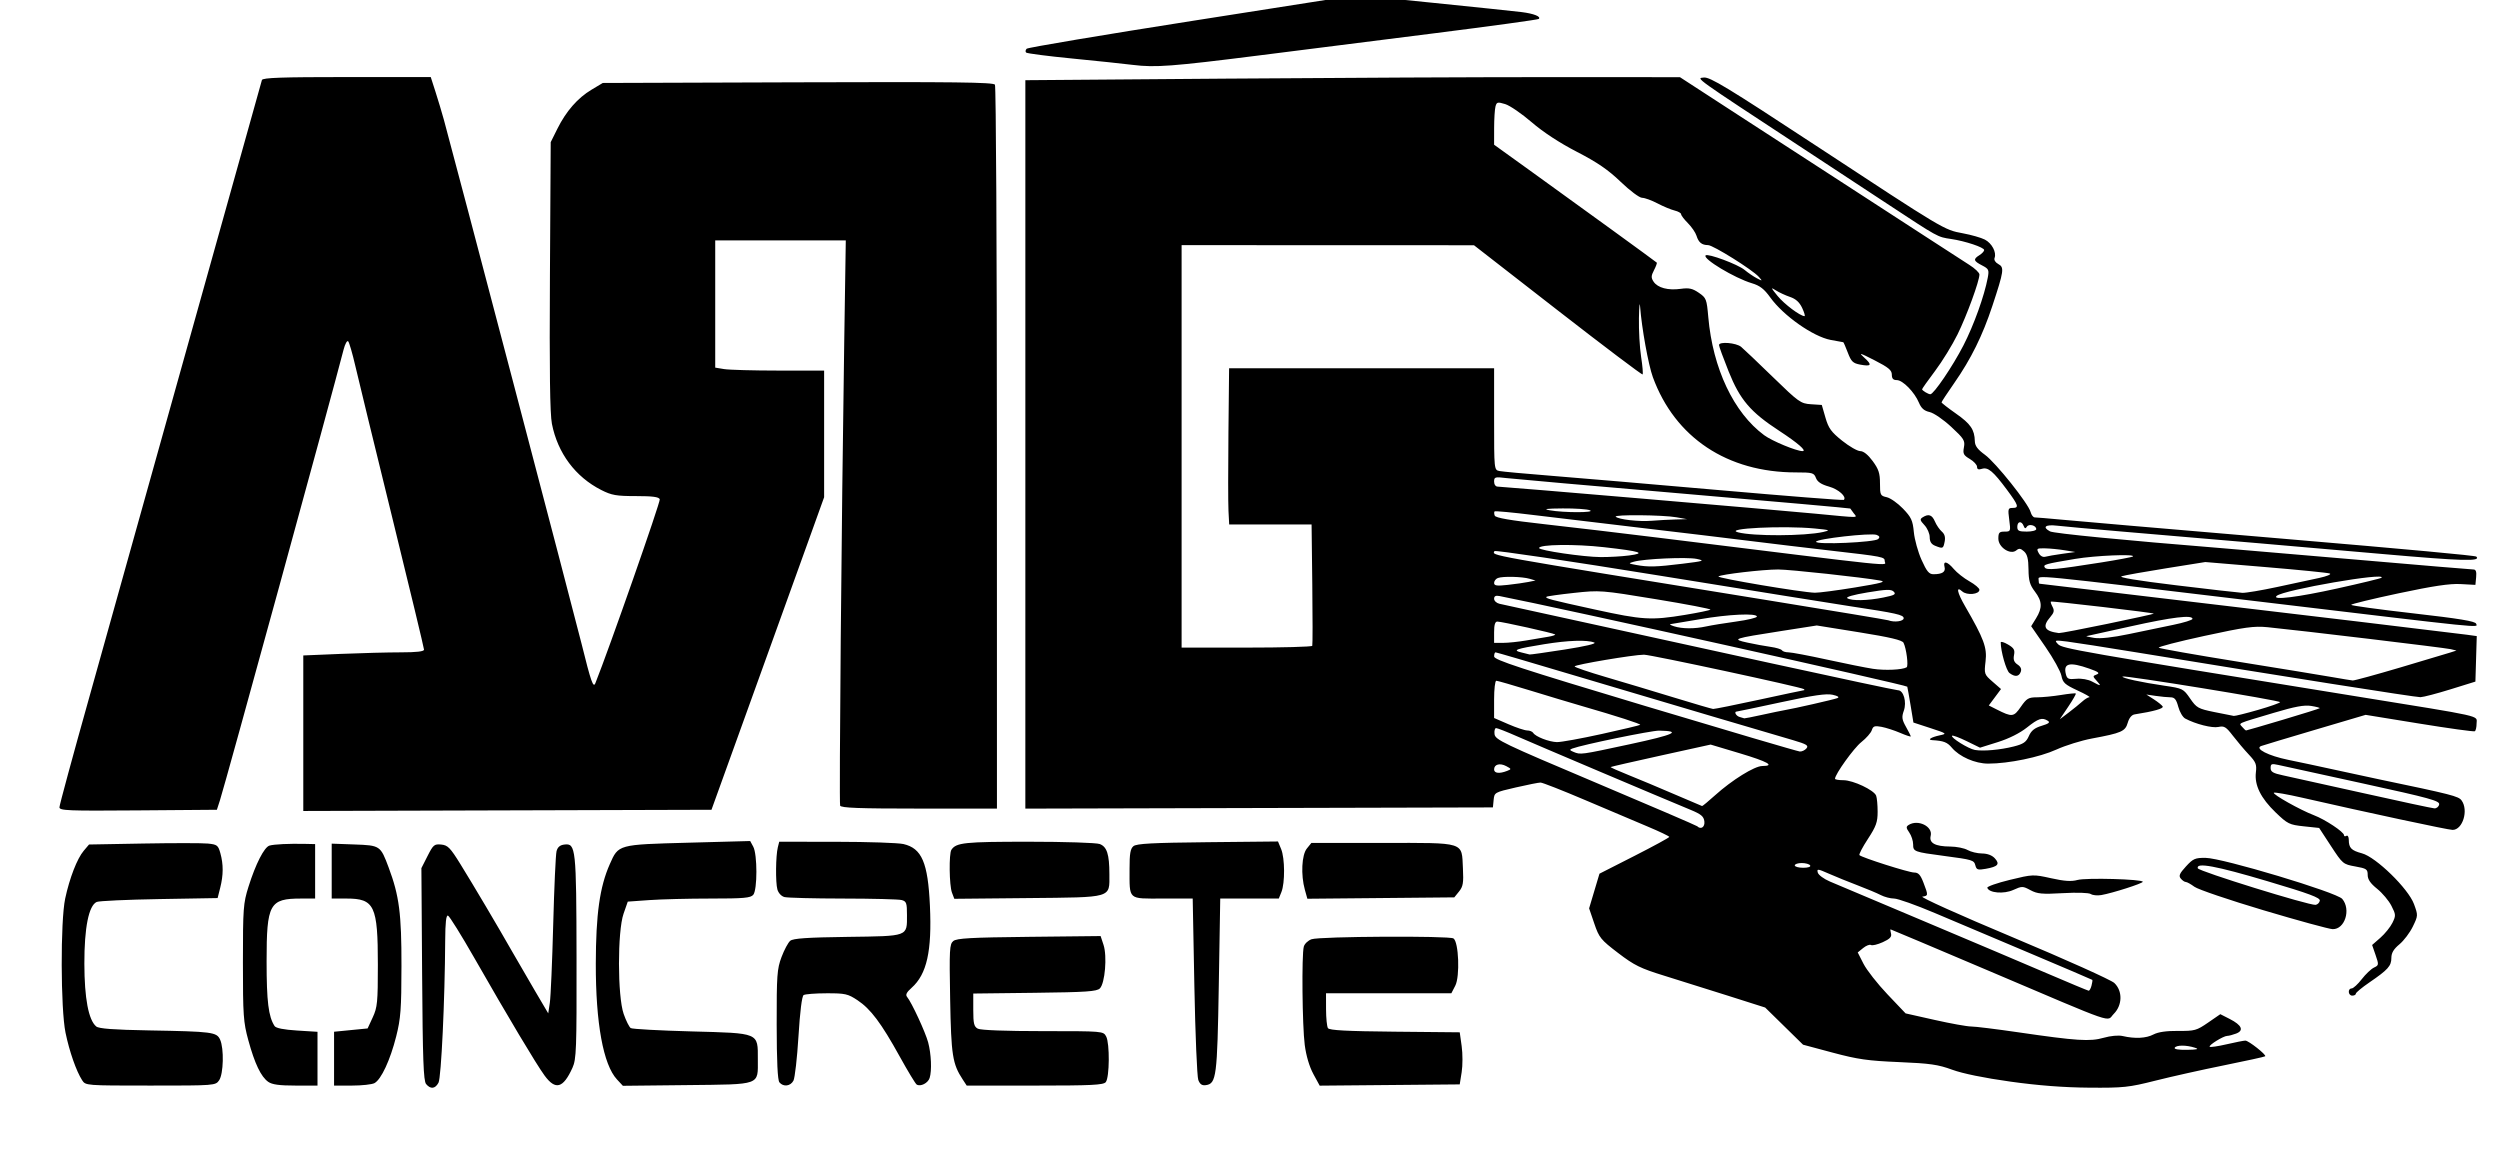 <?xml version="1.0" encoding="UTF-8" standalone="no"?>
<svg
   xmlns:dc="http://purl.org/dc/elements/1.1/"
   xmlns:cc="http://creativecommons.org/ns#"
   xmlns:rdf="http://www.w3.org/1999/02/22-rdf-syntax-ns#"
   xmlns:svg="http://www.w3.org/2000/svg"
   xmlns="http://www.w3.org/2000/svg"
   xmlns:sodipodi="http://sodipodi.sourceforge.net/DTD/sodipodi-0.dtd"
   xmlns:inkscape="http://www.inkscape.org/namespaces/inkscape"
   version="1.1"
   id="svg416"
   width="1056"
   height="489"
   viewBox="0 0 1056 489"
   sodipodi:docname="ARG LOGO-ENGRAVE.svg"
   inkscape:version="1.0.1 (c497b03c, 2020-09-10)">
  <defs
     id="defs420" />
  <sodipodi:namedview
     pagecolor="#ffffff"
     bordercolor="#666666"
     borderopacity="1"
     objecttolerance="10"
     gridtolerance="10"
     guidetolerance="10"
     inkscape:pageopacity="0"
     inkscape:pageshadow="2"
     inkscape:window-width="1440"
     inkscape:window-height="872"
     id="namedview418"
     showgrid="false"
     inkscape:zoom="1.0378788"
     inkscape:cx="528"
     inkscape:cy="244.5"
     inkscape:window-x="0"
     inkscape:window-y="28"
     inkscape:window-maximized="0"
     inkscape:current-layer="g424" />
  <g
     inkscape:groupmode="layer"
     inkscape:label="Image"
     id="g424">
    <path
       style="fill:#000000"
       d="m 179.982,457.895 c -1.108,-1.334 -1.431,-10.288 -1.679,-46.422 l -0.306,-44.77 2.603,-5.137 c 2.395,-4.727 2.857,-5.113 5.775,-4.828 2.772,0.271 3.797,1.319 8.124,8.31 5.527,8.929 15.837,26.349 21.899,37 2.191,3.85 6.502,11.275 9.58,16.5 l 5.595,9.5 0.676,-4.5 c 0.372,-2.475 1.013,-17.325 1.424,-33 0.412,-15.675 1.045,-29.625 1.408,-31 0.463,-1.754 1.46,-2.594 3.343,-2.816 4.801,-0.566 5.017,1.457 5.104,47.816 0.073,38.782 -0.076,42.847 -1.708,46.463 -3.93,8.711 -7.181,9.617 -11.802,3.287 -3.565,-4.883 -15.272,-24.484 -29.689,-49.71 -5.488,-9.603 -10.483,-17.628 -11.1,-17.833 -0.78,-0.26 -1.139,2.925 -1.18,10.46 -0.136,25.142 -1.679,57.974 -2.824,60.114 -1.41,2.635 -3.353,2.845 -5.245,0.567 z m 669.128,-1.032 c -11.021,-1.536 -20.092,-3.393 -24.5,-5.014 -5.939,-2.184 -9.35,-2.672 -22.5,-3.222 -13.122,-0.548 -17.417,-1.162 -28,-3.998 l -12.5,-3.35 -8.002,-7.848 -8.002,-7.848 -15.498,-4.928 c -8.524,-2.711 -20.727,-6.541 -27.118,-8.513 -10.09,-3.112 -12.659,-4.377 -19.5,-9.605 -7.345,-5.613 -8.027,-6.456 -10.063,-12.435 l -2.184,-6.414 2.187,-7.321 2.187,-7.321 14.745,-7.5 c 8.11,-4.125 14.745,-7.743 14.746,-8.04 9.6e-4,-0.297 -4.161,-2.286 -9.248,-4.42 -5.088,-2.134 -16.995,-7.179 -26.462,-11.21 -9.467,-4.032 -17.87,-7.33 -18.674,-7.33 -0.804,0 -5.521,0.934 -10.48,2.076 -8.892,2.047 -9.022,2.121 -9.326,5.25 l -0.308,3.174 -98.75,0.255 -98.75,0.255 V 187.717 33.877 l 84.75,-0.664 c 46.612,-0.365 108.825,-0.653 138.25,-0.639 l 53.5,0.025 24.203,15.724 c 13.311,8.648 33.561,21.779 45,29.18 11.439,7.401 27.097,17.563 34.797,22.583 7.7,5.02 15.912,10.333 18.25,11.807 2.337,1.474 4.25,3.298 4.25,4.053 0,2.746 -5.317,17.298 -9.233,25.27 -2.207,4.493 -6.495,11.468 -9.528,15.5 -3.033,4.032 -5.491,7.506 -5.462,7.72 0.077,0.562 2.592,2.078 3.476,2.096 1.426,0.029 9.462,-11.823 13.995,-20.642 4.374,-8.509 8.828,-20.897 10.262,-28.54 0.631,-3.363 0.441,-3.776 -2.412,-5.252 -3.624,-1.874 -3.814,-2.621 -1.097,-4.318 1.1,-0.687 2,-1.659 2,-2.16 0,-1.127 -7.956,-3.787 -14,-4.681 -5.749,-0.85 -5.182,-0.537 -27,-14.897 -10.175,-6.697 -25.925,-17.051 -35,-23.008 -47.244,-31.017 -45.765,-29.96 -42.396,-30.288 2.618,-0.255 9.977,4.213 47,28.538 54.821,36.018 54.41,35.773 62.383,37.254 3.568,0.662 7.75,1.857 9.293,2.655 2.983,1.543 5.024,5.398 4.114,7.77 -0.319,0.832 0.347,1.912 1.592,2.578 2.581,1.381 2.372,2.845 -2.519,17.667 -4.128,12.511 -9.045,22.464 -16.085,32.558 -2.961,4.245 -5.383,7.929 -5.383,8.186 0,0.258 2.749,2.397 6.109,4.753 6.175,4.331 7.841,6.774 7.952,11.658 0.045,1.966 1.182,3.497 4.25,5.721 4.575,3.316 18.363,20.602 19.314,24.214 0.326,1.238 1.106,2.25 1.734,2.251 0.628,4.6e-4 5.867,0.439 11.642,0.976 9.714,0.902 35.628,3.131 93.5,8.044 52.682,4.472 80.943,7.089 81.391,7.537 2.104,2.104 -5.592,1.894 -39.391,-1.073 -37.542,-3.296 -65.162,-5.676 -110,-9.481 -12.65,-1.073 -25.137,-2.204 -27.75,-2.512 -4.905,-0.578 -6.323,0.597 -2.918,2.419 1.595,0.854 31.428,3.768 72.168,7.051 6.875,0.554 33.369,2.814 58.876,5.023 25.507,2.209 47.023,4.016 47.813,4.016 1.02,0 1.347,0.945 1.124,3.25 l -0.313,3.25 -6.245,-0.342 c -4.569,-0.25 -11.614,0.801 -26.25,3.915 -11.002,2.341 -20.005,4.527 -20.005,4.858 0,0.33 11.775,1.944 26.168,3.585 19.556,2.23 26.285,3.338 26.634,4.386 0.586,1.762 5.894,2.304 -91.801,-9.377 -97.867,-11.701 -93,-11.222 -93,-9.155 0,0.896 0.151,1.629 0.336,1.629 0.353,0 63.37,7.486 134.164,15.938 23.1,2.758 43.928,5.28 46.285,5.605 l 4.285,0.591 -0.285,9.61 -0.285,9.61 -10.5,3.262 c -5.775,1.794 -11.491,3.289 -12.702,3.323 -2.001,0.056 -58.582,-8.871 -119.798,-18.899 -13.2,-2.162 -26.475,-4.235 -29.5,-4.605 -5.272,-0.645 -5.429,-0.599 -3.786,1.125 1.761,1.847 8.516,3.029 125.286,21.912 55.692,9.006 51.5,8.067 51.5,11.541 0,1.579 -0.338,3.071 -0.75,3.316 -0.412,0.245 -10.957,-1.214 -23.432,-3.242 l -22.682,-3.688 -21.318,6.304 c -11.725,3.467 -21.99,6.556 -22.812,6.863 -2.898,1.084 3.069,4.135 11.404,5.831 4.449,0.905 13.265,2.785 19.59,4.177 6.325,1.392 14.65,3.189 18.5,3.993 31.081,6.492 33.856,7.2 35.154,8.974 3.022,4.133 0.488,12.459 -3.792,12.459 -1.849,0 -35.882,-7.29 -63.667,-13.638 -6.218,-1.421 -11.54,-2.349 -11.826,-2.063 -0.66,0.66 11.189,7.315 16.848,9.462 4.809,1.825 12.784,7.108 12.784,8.469 0,0.489 0.45,0.611 1,0.271 0.555,-0.343 1.007,0.409 1.015,1.691 0.023,3.431 1.055,4.487 5.57,5.7 5.931,1.594 19.568,14.897 21.97,21.432 1.748,4.758 1.742,4.887 -0.489,9.5 -1.244,2.572 -3.792,5.947 -5.664,7.5 -2.452,2.034 -3.402,3.64 -3.402,5.75 0,3.389 -1.415,4.967 -9.275,10.343 -3.149,2.154 -5.725,4.291 -5.725,4.75 0,0.459 -0.675,0.834 -1.5,0.834 -1.8,0 -2.044,-2.98 -0.25,-3.046 0.688,-0.025 2.6,-1.788 4.25,-3.916 1.65,-2.128 3.97,-4.328 5.155,-4.889 2.071,-0.98 2.098,-1.186 0.687,-5.281 l -1.468,-4.262 3.486,-3.053 c 1.917,-1.679 4.206,-4.513 5.086,-6.298 1.502,-3.046 1.476,-3.487 -0.417,-7.198 -1.109,-2.174 -3.82,-5.402 -6.023,-7.173 -2.857,-2.296 -4.006,-3.98 -4.006,-5.87 0,-2.411 -0.473,-2.734 -5.24,-3.583 -5.132,-0.913 -5.344,-1.091 -10.25,-8.597 l -5.01,-7.664 -6.5,-0.691 c -6.09,-0.647 -6.838,-1.016 -11.853,-5.836 -6.324,-6.079 -9.022,-11.552 -8.37,-16.98 0.399,-3.316 -0.006,-4.332 -2.986,-7.5 -1.896,-2.015 -4.931,-5.6 -6.745,-7.966 -2.87,-3.744 -3.661,-4.222 -6.101,-3.686 -2.61,0.573 -9.646,-1.21 -14.031,-3.557 -1.016,-0.544 -2.329,-2.781 -2.919,-4.971 -0.838,-3.114 -1.555,-3.985 -3.284,-3.994 -1.216,-0.006 -4.011,-0.273 -6.211,-0.594 l -4,-0.583 3.141,2.013 c 1.727,1.107 3.421,2.466 3.763,3.021 0.539,0.873 -3.741,2.085 -11.869,3.36 -1.227,0.193 -2.31,1.514 -2.885,3.519 -1.048,3.655 -2.596,4.336 -15.15,6.669 -4.4,0.818 -11.139,2.914 -14.976,4.659 -7.152,3.253 -20.165,5.937 -28.814,5.944 -5.523,0.004 -12.156,-2.902 -15.376,-6.738 -1.938,-2.309 -3.455,-2.893 -8.251,-3.175 -2.226,-0.131 -0.511,-1.245 3.116,-2.025 3.212,-0.69 3.107,-0.773 -3.89,-3.062 l -7.191,-2.352 -1.162,-7.072 c -0.639,-3.89 -1.284,-7.522 -1.434,-8.072 -0.195,-0.716 -147.781,-33.524 -172.272,-38.295 -1.577,-0.307 -2.25,0.039 -2.25,1.159 0,0.879 1.012,1.827 2.25,2.108 2.386,0.541 29.72,6.527 114.554,25.086 28.767,6.293 52.966,11.442 53.775,11.442 2.371,0 3.792,4.965 2.479,8.661 -0.949,2.67 -0.807,3.724 0.909,6.78 1.118,1.99 2.033,3.814 2.033,4.053 0,0.239 -2.007,-0.426 -4.459,-1.478 -2.453,-1.051 -6.009,-2.202 -7.903,-2.558 -2.905,-0.545 -3.546,-0.325 -4.095,1.406 -0.358,1.129 -2.347,3.395 -4.42,5.037 -3.184,2.521 -11.122,13.583 -11.122,15.498 0,0.33 1.59,0.599 3.533,0.599 4.112,0 12.932,4.164 13.842,6.535 0.344,0.895 0.625,3.958 0.625,6.805 0,4.376 -0.636,6.15 -4.113,11.472 -2.262,3.462 -3.869,6.54 -3.57,6.838 1.053,1.053 20.861,7.35 23.121,7.35 1.776,0 2.658,0.962 3.926,4.283 2.066,5.41 2.059,5.512 -0.442,5.897 -1.17,0.18 15.541,7.704 38.25,17.221 22.2,9.304 41.442,17.957 42.806,19.25 3.555,3.37 3.444,9.382 -0.242,13.067 -3.297,3.297 2.627,5.338 -52.621,-18.135 -22.762,-9.671 -41.507,-17.584 -41.656,-17.584 -0.149,0 -0.057,0.818 0.204,1.817 0.355,1.357 -0.534,2.272 -3.507,3.613 -2.19,0.988 -4.424,1.522 -4.965,1.188 -0.54,-0.334 -2.022,0.234 -3.292,1.263 l -2.309,1.87 2.455,4.82 c 1.35,2.651 5.9,8.445 10.111,12.875 l 7.656,8.054 12.344,2.776 c 6.789,1.527 13.694,2.769 15.344,2.761 1.65,-0.008 10.556,1.088 19.79,2.436 24.913,3.637 30.393,3.989 36.21,2.327 2.918,-0.834 6.249,-1.139 8,-0.732 5.212,1.209 9.9,0.973 13,-0.655 1.997,-1.049 5.49,-1.553 10.447,-1.508 6.955,0.063 7.789,-0.168 12.628,-3.501 l 5.181,-3.569 3.998,2.04 c 5.101,2.602 6.076,4.859 2.661,6.157 -1.4,0.532 -3.079,0.97 -3.731,0.972 -1.619,0.005 -8.032,3.983 -7.415,4.599 0.272,0.272 3.501,-0.202 7.175,-1.054 3.674,-0.852 7.224,-1.549 7.89,-1.549 1.36,0 8.983,6.016 8.383,6.616 -0.212,0.212 -7.998,1.924 -17.301,3.803 -9.304,1.88 -22.402,4.805 -29.108,6.499 -11.243,2.842 -13.421,3.072 -28,2.959 -10.7,-0.083 -21.464,-0.911 -33.308,-2.562 z m 78,-14.315 c -3.615,-1.158 -7.785,-1.158 -8.5,0 -0.387,0.627 1.55,0.963 5.191,0.9 4.419,-0.076 5.211,-0.291 3.309,-0.9 z M 883.453,416.341 c 0.317,-1.213 0.472,-2.311 0.344,-2.439 -0.128,-0.128 -11.923,-5.167 -26.21,-11.199 -14.288,-6.031 -32.449,-13.709 -40.359,-17.061 -7.91,-3.352 -15.636,-6.095 -17.169,-6.095 -1.533,0 -4.062,-0.661 -5.619,-1.468 -1.557,-0.807 -5.981,-2.665 -9.831,-4.128 -3.85,-1.463 -9.308,-3.678 -12.128,-4.923 -4.708,-2.078 -5.089,-2.115 -4.655,-0.455 0.26,0.995 2.568,2.699 5.128,3.786 2.56,1.088 20.405,8.614 39.655,16.726 19.25,8.112 42.65,18.028 52,22.035 9.35,4.008 17.285,7.318 17.633,7.356 0.348,0.038 0.893,-0.923 1.21,-2.137 z M 764.609,365.547 c -0.34,-0.55 -1.941,-1 -3.559,-1 -1.618,0 -2.941,0.45 -2.941,1 0,0.55 1.602,1 3.559,1 2.118,0 3.309,-0.405 2.941,-1 z m -44.684,-18.599 c -0.256,-2.101 -1.37,-3.034 -5.816,-4.871 -12.344,-5.1 -66.043,-27.852 -73.334,-31.071 -4.309,-1.902 -8.276,-3.459 -8.816,-3.459 -0.54,0 -0.84,1.152 -0.666,2.559 0.292,2.364 3.547,3.924 42.685,20.452 23.303,9.841 42.615,18.14 42.917,18.441 1.554,1.554 3.324,0.357 3.031,-2.051 z m 310.377,-7.151 c 0.297,-1.526 -3.816,-2.658 -32.177,-8.858 -17.884,-3.909 -33.979,-7.433 -35.767,-7.829 -2.827,-0.628 -3.25,-0.46 -3.25,1.287 0,1.616 1.026,2.225 5.25,3.114 2.888,0.608 18.075,3.973 33.75,7.478 15.675,3.505 29.255,6.414 30.177,6.465 0.922,0.051 1.83,-0.695 2.017,-1.657 z m -305.841,-3.882 c 7.175,-6.456 16.628,-12.322 19.897,-12.347 5.572,-0.043 2.442,-1.815 -9.519,-5.393 l -12.269,-3.669 -20.981,4.62 c -11.54,2.541 -21.102,4.734 -21.25,4.872 -0.147,0.138 3.228,1.648 7.5,3.354 4.272,1.706 12.943,5.34 19.268,8.075 6.325,2.735 11.659,5.006 11.853,5.046 0.194,0.04 2.669,-2.011 5.5,-4.559 z M 636.587,325.634 c 1.908,-0.745 1.896,-0.816 -0.328,-2.007 -2.702,-1.446 -5.15,-0.786 -5.15,1.389 0,1.631 2.238,1.884 5.478,0.618 z m 51.825,-11.267 c 18.954,-4.074 22.181,-5.568 12.429,-5.749 -3.266,-0.061 -32.549,5.976 -36.731,7.572 -1.203,0.459 -1.104,0.735 0.5,1.395 3.072,1.263 2.77,1.304 23.802,-3.217 z m 74.645,1.743 c 0.998,-1.203 0.083,-1.765 -5.628,-3.451 -3.751,-1.108 -19.195,-5.657 -34.32,-10.111 -15.125,-4.453 -41.737,-12.351 -59.137,-17.549 -17.401,-5.199 -31.913,-9.452 -32.25,-9.452 -0.337,0 -0.609,0.787 -0.604,1.75 0.007,1.447 11.051,5.066 63.75,20.89 35.058,10.527 64.474,19.19 65.369,19.25 0.895,0.06 2.164,-0.537 2.82,-1.327 z m 87.552,-0.799 c 4.085,-1.033 5.252,-1.837 6.379,-4.394 1.021,-2.317 2.427,-3.444 5.414,-4.339 2.992,-0.896 3.67,-1.44 2.621,-2.104 -2.433,-1.54 -3.982,-1.042 -8.872,2.851 -2.946,2.345 -7.595,4.671 -12.265,6.136 l -7.522,2.359 -5.661,-2.77 c -3.113,-1.523 -5.88,-2.55 -6.148,-2.282 -0.753,0.753 6.939,5.548 9.646,6.013 3.55,0.61 10.723,-0.032 16.408,-1.469 z m -174.043,-5.27 c 8.739,-1.928 16.052,-3.67 16.253,-3.871 0.375,-0.375 -9.768,-3.646 -24.71,-7.968 -4.675,-1.352 -14.496,-4.303 -21.825,-6.557 -7.329,-2.254 -13.741,-4.098 -14.25,-4.098 -0.509,0 -0.925,3.541 -0.925,7.869 v 7.869 l 6.066,2.631 c 3.336,1.447 6.91,2.631 7.941,2.631 1.031,0 2.161,0.463 2.511,1.028 0.988,1.598 6.656,3.8 10.017,3.89 1.669,0.045 10.184,-1.496 18.923,-3.425 z m 287.752,-6.024 c 8.351,-2.491 15.336,-4.682 15.521,-4.867 0.185,-0.185 -1.429,-0.619 -3.588,-0.965 -2.941,-0.47 -6.899,0.26 -15.784,2.913 -16.138,4.818 -14.794,4.218 -13.349,5.96 0.679,0.818 1.411,1.488 1.625,1.488 0.215,0 7.223,-2.038 15.574,-4.53 z m -220.025,-2.073 c 4.023,-0.882 8.215,-1.753 9.315,-1.936 4.209,-0.702 21.07,-4.545 22.5,-5.129 0.979,-0.4 0.284,-0.889 -2,-1.409 -2.617,-0.596 -8.101,0.197 -21.732,3.14 -10.028,2.165 -18.465,3.937 -18.75,3.937 -1.333,0 -0.316,1.906 1.232,2.311 0.963,0.252 1.833,0.51 1.935,0.573 0.102,0.064 3.477,-0.605 7.5,-1.487 z m 135.254,-5.617 c 1.066,-0.979 2.416,-1.801 3,-1.826 0.584,-0.025 -1.683,-1.317 -5.038,-2.87 -5.316,-2.461 -6.185,-3.258 -6.767,-6.204 -0.367,-1.859 -3.392,-7.326 -6.722,-12.148 l -6.054,-8.767 2.071,-3.351 c 2.742,-4.437 2.611,-7.217 -0.535,-11.342 -2.106,-2.761 -2.616,-4.551 -2.661,-9.335 -0.042,-4.404 -0.522,-6.341 -1.876,-7.566 -1.441,-1.304 -2.122,-1.397 -3.267,-0.446 -2.487,2.064 -7.591,-1.264 -7.591,-4.95 0,-2.545 0.38,-2.974 2.629,-2.974 2.576,0 2.616,-0.1 1.966,-5 -0.607,-4.579 -0.492,-5 1.371,-5 2.899,0 2.584,-1.039 -2.313,-7.64 -5.818,-7.843 -8.024,-9.695 -10.581,-8.883 -1.472,0.467 -2.072,0.22 -2.072,-0.853 0,-0.831 -1.378,-2.324 -3.063,-3.317 -2.66,-1.569 -2.986,-2.218 -2.479,-4.929 0.529,-2.828 0.02,-3.645 -5.399,-8.662 -3.352,-3.103 -7.361,-5.842 -9.114,-6.227 -2.267,-0.498 -3.503,-1.58 -4.482,-3.922 -1.875,-4.487 -6.846,-9.566 -9.364,-9.566 -1.528,0 -2.099,-0.63 -2.099,-2.318 0,-1.87 -1.401,-3.034 -7.25,-6.024 -6.356,-3.249 -6.897,-3.389 -4.385,-1.131 3.445,3.097 3.019,3.823 -1.72,2.934 -3.062,-0.575 -3.793,-1.281 -5.238,-5.064 -0.924,-2.418 -1.782,-4.397 -1.907,-4.397 -0.125,0 -2.531,-0.437 -5.345,-0.971 -7.409,-1.405 -19.959,-10.234 -25.489,-17.931 -2.585,-3.598 -4.398,-5 -7.769,-6.007 -7.329,-2.19 -20.94,-10.381 -19.554,-11.767 0.938,-0.938 13.636,3.789 16.44,6.12 1.494,1.242 3.842,2.841 5.217,3.553 2.416,1.25 2.443,1.23 0.808,-0.617 -2.606,-2.942 -19.294,-13.378 -21.42,-13.396 -2.659,-0.022 -3.998,-1.103 -4.887,-3.946 -0.423,-1.354 -2.059,-3.751 -3.635,-5.327 -1.576,-1.576 -2.866,-3.272 -2.866,-3.77 0,-0.497 -1.238,-1.202 -2.75,-1.566 -1.512,-0.364 -4.771,-1.723 -7.242,-3.019 -2.471,-1.296 -5.397,-2.357 -6.503,-2.357 -1.122,0 -5.117,-2.984 -9.038,-6.75 -5.29,-5.082 -9.861,-8.214 -18.497,-12.674 -7.301,-3.771 -14.244,-8.314 -19.101,-12.5 -4.197,-3.617 -9.227,-7.062 -11.178,-7.655 -3.216,-0.978 -3.6,-0.884 -4.106,1 -0.307,1.143 -0.564,5.246 -0.572,9.118 l -0.014,7.04 16.25,11.694 c 19.133,13.769 51.995,37.637 52.461,38.103 0.179,0.179 -0.346,1.618 -1.166,3.198 -1.244,2.398 -1.273,3.201 -0.178,4.851 1.734,2.612 6.125,3.772 11.464,3.029 3.5,-0.487 4.965,-0.168 7.638,1.663 3.142,2.153 3.341,2.662 4.002,10.238 1.894,21.712 10.744,40.43 23.602,49.918 3.332,2.459 13.613,6.725 16.207,6.725 1.96,0 -1.995,-3.451 -9.779,-8.531 -12.227,-7.98 -16.622,-13.132 -21.429,-25.12 -2.239,-5.583 -4.071,-10.601 -4.071,-11.151 0,-1.557 7.233,-0.971 9.339,0.756 1.036,0.85 7.069,6.586 13.405,12.746 10.928,10.624 11.757,11.216 16.098,11.5 l 4.577,0.299 1.544,5.353 c 1.296,4.492 2.428,6.06 7.041,9.746 3.023,2.416 6.47,4.395 7.66,4.397 1.381,0.003 3.279,1.521 5.25,4.201 2.519,3.425 3.087,5.157 3.087,9.421 0,4.923 0.163,5.259 2.834,5.846 1.559,0.342 4.654,2.516 6.878,4.829 3.51,3.652 4.116,4.96 4.589,9.91 0.3,3.137 1.766,8.424 3.259,11.75 2.17,4.836 3.171,6.047 4.995,6.047 3.762,0 5.264,-0.976 4.718,-3.065 -0.733,-2.802 1.18,-2.375 3.914,0.874 1.3,1.545 4.265,3.878 6.589,5.184 2.324,1.306 4.225,2.914 4.225,3.574 0,1.958 -5.279,2.463 -7.25,0.694 -2.743,-2.462 -2.202,0.377 1.188,6.239 7.96,13.763 9.34,17.472 8.659,23.269 -0.63,5.357 -0.564,5.548 2.941,8.604 l 3.585,3.126 -2.58,3.469 -2.58,3.469 3.268,1.654 c 6.597,3.339 7.245,3.271 10.254,-1.072 2.486,-3.588 3.228,-4.02 6.9,-4.026 2.263,-0.003 6.786,-0.443 10.052,-0.978 3.266,-0.535 6.091,-0.82 6.277,-0.634 0.186,0.186 -1.26,2.713 -3.214,5.616 l -3.552,5.278 3.775,-2.858 c 2.076,-1.572 4.648,-3.659 5.714,-4.638 z m -30.736,-12.03 c -1.372,-1.021 -3.702,-9.166 -3.702,-12.943 0,-0.506 1.382,-0.107 3.071,0.886 2.521,1.483 2.977,2.283 2.544,4.464 -0.386,1.942 0.016,3.018 1.494,4 1.347,0.895 1.797,1.927 1.349,3.093 -0.792,2.062 -2.426,2.233 -4.756,0.5 z m -31.452,-53.781 c -1.56,-0.627 -2.25,-1.738 -2.25,-3.622 0,-1.495 -1.001,-3.783 -2.224,-5.085 -1.886,-2.007 -2,-2.509 -0.75,-3.299 2.501,-1.582 3.968,-1.076 5.188,1.787 0.644,1.512 1.954,3.425 2.911,4.25 1.194,1.03 1.568,2.362 1.191,4.25 -0.597,2.993 -0.743,3.054 -4.066,1.719 z m 136.449,69.345 c 5.115,-1.478 9.301,-2.95 9.301,-3.272 0,-0.739 -65.909,-11.466 -66.544,-10.831 -0.601,0.601 7.86,2.455 17.834,3.909 7.575,1.104 7.87,1.252 10.705,5.373 2.72,3.954 3.403,4.337 10.21,5.731 4.012,0.822 7.722,1.558 8.244,1.635 0.522,0.078 5.135,-1.068 10.25,-2.545 z m -210.699,-4.314 c 10.145,-2.2 18.645,-4 18.89,-4 0.244,0 0.24,-0.204 -0.009,-0.453 -0.8,-0.8 -64.633,-14.547 -67.559,-14.549 -4.28,-0.003 -29.322,4.22 -29.322,4.945 0,0.349 5.963,2.382 13.25,4.517 7.287,2.135 20.225,6.019 28.75,8.632 8.525,2.612 15.962,4.786 16.527,4.829 0.565,0.044 9.328,-1.72 19.473,-3.92 z m 142.519,-7.979 c -1.723,-1.903 -1.721,-2.006 0.04,-2.682 1.424,-0.546 0.73,-1.09 -3.114,-2.443 -8.404,-2.958 -11.094,-2.327 -9.925,2.33 0.504,2.008 1.093,2.269 4.413,1.952 2.23,-0.213 5.029,0.284 6.699,1.188 3.781,2.049 4.015,2.006 1.887,-0.345 z m 128.166,-5.596 c 10.349,-3.066 19.941,-5.936 21.316,-6.377 l 2.5,-0.802 -2.5,-0.595 c -2.422,-0.576 -63.624,-7.913 -77.233,-9.259 -5.769,-0.57 -9.599,-0.044 -26.744,3.677 -11.006,2.388 -19.676,4.63 -19.267,4.983 0.409,0.352 15.369,2.991 33.244,5.865 17.875,2.874 35.875,5.819 40,6.545 4.125,0.726 8.033,1.369 8.684,1.429 0.651,0.06 9.651,-2.4 20,-5.466 z m -208.432,-0.101 c 0.846,-0.5 -0.104,-7.996 -1.313,-10.366 -0.57,-1.118 -5.711,-2.333 -18.714,-4.422 l -17.928,-2.881 -14.899,2.326 c -20.597,3.216 -21.196,3.42 -14.399,4.91 3.025,0.663 7.425,1.471 9.777,1.797 2.353,0.325 4.517,0.979 4.809,1.452 0.292,0.473 1.542,0.86 2.778,0.86 1.235,0 8.521,1.376 16.191,3.058 7.67,1.682 16.42,3.436 19.445,3.899 5.049,0.772 12.432,0.445 14.252,-0.632 z M 660.93,274.365 c 8.816,-1.38 13.621,-2.517 12.5,-2.959 -3.06,-1.206 -11.09,-0.937 -21.197,0.711 -12.002,1.956 -13.562,2.519 -9.624,3.47 1.65,0.399 3.225,0.791 3.5,0.872 0.275,0.081 6.944,-0.861 14.821,-2.094 z m -106.63,-1.567 c 0.17,-0.412 0.175,-12.113 0.01,-26 l -0.299,-25.25 h -17.401 -17.401 l -0.3,-5.75 c -0.165,-3.163 -0.173,-18.012 -0.019,-33 l 0.281,-27.25 h 55.969 55.969 v 21.481 c 0,21.476 5.4e-4,21.481 2.25,21.933 1.238,0.249 11.025,1.147 21.75,1.997 10.725,0.849 42.851,3.591 71.391,6.092 28.54,2.502 52.089,4.35 52.331,4.108 1.314,-1.314 -2.228,-4.493 -6.264,-5.623 -3.253,-0.911 -4.888,-1.99 -5.516,-3.641 -0.828,-2.177 -1.44,-2.347 -8.459,-2.347 -29.007,0 -51.079,-14.695 -60.424,-40.229 -1.895,-5.177 -4.739,-20.909 -5.382,-29.771 -0.18,-2.475 -0.405,-0.311 -0.501,4.808 -0.096,5.12 0.315,12.467 0.914,16.328 0.599,3.861 0.883,7.225 0.632,7.476 -0.251,0.251 -16.379,-11.924 -35.839,-27.056 l -35.382,-27.513 -61.75,-0.022 -61.75,-0.022 v 85 85 h 27.441 c 15.093,0 27.58,-0.338 27.75,-0.75 z m 90.375,-2.266 c 3.264,-0.559 7.442,-1.263 9.286,-1.564 1.844,-0.301 3.158,-0.742 2.921,-0.979 -0.533,-0.533 -22.564,-5.44 -24.425,-5.44 -0.932,0 -1.349,1.391 -1.349,4.5 v 4.5 h 3.816 c 2.099,0 6.486,-0.457 9.75,-1.016 z m 273.184,-6.568 c 4.537,-0.929 8.25,-2.078 8.25,-2.553 0,-1.775 -8.545,-0.744 -26,3.137 -9.894,2.2 -18.329,4.064 -18.744,4.142 -0.416,0.078 1.044,0.421 3.244,0.763 2.541,0.395 7.83,-0.185 14.5,-1.589 5.775,-1.216 14.213,-2.971 18.75,-3.9 z m -27.747,-0.442 c 10.661,-2.214 19.509,-4.152 19.663,-4.306 0.356,-0.356 -43.051,-5.441 -43.497,-5.096 -0.182,0.141 0.142,1.141 0.721,2.223 0.826,1.542 0.628,2.455 -0.919,4.239 -3.567,4.113 -2.554,6.041 3.589,6.831 0.583,0.075 9.782,-1.676 20.443,-3.89 z m -169.503,1.097 c 2.2,-0.484 7.938,-1.419 12.75,-2.079 4.812,-0.659 8.75,-1.602 8.75,-2.096 0,-1.528 -11.952,-0.978 -24,1.103 -6.325,1.093 -11.95,2.035 -12.5,2.093 -0.55,0.059 0.125,0.467 1.5,0.907 3.423,1.096 8.714,1.124 13.5,0.071 z m 83.5,-3.469 c 0,-1.458 -2.859,-2.098 -23,-5.143 -5.775,-0.873 -41.775,-6.654 -80,-12.847 -38.225,-6.193 -69.659,-10.861 -69.854,-10.373 -0.805,2.014 -6.576,0.977 115.854,20.82 27.225,4.413 49.95,8.194 50.5,8.403 2.552,0.97 6.5,0.448 6.5,-0.86 z m -92.332,-1.428 c 5.592,-0.922 10.41,-1.919 10.706,-2.215 0.296,-0.296 -10.049,-2.278 -22.989,-4.404 -23.186,-3.81 -23.69,-3.848 -34.677,-2.656 -6.132,0.665 -11.339,1.399 -11.572,1.632 -0.672,0.672 1.303,1.192 20.364,5.365 20.259,4.435 23.809,4.647 38.168,2.279 z m 83.729,-7.326 c 4.738,-0.951 5.502,-1.379 4.414,-2.467 -1.088,-1.088 -3.013,-1.034 -11.111,0.313 -6.031,1.003 -9.296,1.945 -8.497,2.452 1.85,1.173 8.521,1.043 15.194,-0.297 z m 191.85,-3.849 c 9.948,-2.2 18.312,-4.225 18.587,-4.5 2.472,-2.472 -41.424,5.117 -44.284,7.657 -2.179,1.935 8.735,0.595 25.697,-3.157 z m -203.747,-0.409 c 11.247,-1.843 13.312,-2.419 10.5,-2.927 -7.317,-1.323 -38.128,-4.664 -43.011,-4.664 -6.464,0 -24.245,2.073 -25.238,2.943 -0.766,0.67 35.313,6.759 40.749,6.877 1.65,0.036 9.3,-0.967 17,-2.229 z m 178.048,-0.147 c 6.574,-1.406 14.652,-3.144 17.952,-3.862 3.3,-0.718 5.325,-1.564 4.5,-1.88 -0.825,-0.316 -12.996,-1.535 -27.047,-2.709 l -25.547,-2.135 -16.453,2.628 c -9.049,1.445 -17.533,2.962 -18.853,3.371 -1.565,0.485 6.433,1.811 23,3.815 13.97,1.689 26.546,3.13 27.948,3.2 1.401,0.07 7.926,-1.022 14.5,-2.428 z m -316.048,-2.176 3,-0.607 -2.5,-0.731 c -3.164,-0.925 -11.337,-1.122 -13.418,-0.323 -0.87,0.334 -1.582,1.266 -1.582,2.072 0,1.19 1.078,1.346 5.75,0.831 3.163,-0.349 7.1,-0.908 8.75,-1.241 z m 241.922,-8.234 c 7.107,-1.124 13.144,-2.266 13.417,-2.539 1.106,-1.106 -15.938,-0.388 -24.338,1.025 -12.802,2.153 -13.669,2.397 -12.904,3.635 0.774,1.252 4.709,0.902 23.826,-2.121 z m -176.922,0.55 c 9.164,-1.124 9.673,-1.295 6.087,-2.047 -4.114,-0.863 -22.312,-0.049 -26.587,1.189 -2.381,0.689 -2.333,0.755 1,1.367 5.118,0.941 8.368,0.856 19.5,-0.51 z m 85.5,-1.065 c 0,-1.837 -0.367,-1.909 -23,-4.511 -10.175,-1.17 -25.475,-3.001 -34,-4.069 -8.525,-1.068 -29,-3.527 -45.5,-5.464 -16.5,-1.937 -37.168,-4.406 -45.929,-5.486 -8.761,-1.081 -16.129,-1.765 -16.374,-1.52 -0.244,0.244 -0.213,1.047 0.069,1.783 0.364,0.948 6.461,2.001 20.874,3.607 11.198,1.247 32.96,3.825 48.36,5.727 104.953,12.968 95.5,11.984 95.5,9.932 z m -108,-2.437 c 7.368,-0.965 5.064,-1.725 -10.617,-3.502 -12.199,-1.382 -27.383,-1.183 -27.383,0.359 0,1.017 18.784,3.779 26,3.823 3.575,0.022 8.975,-0.284 12,-0.68 z m 183,-0.7 5.5,-0.763 -4.5,-0.735 c -2.475,-0.405 -6.203,-0.769 -8.285,-0.81 -3.513,-0.069 -3.706,0.073 -2.689,1.974 0.662,1.236 1.766,1.859 2.785,1.572 0.929,-0.262 4.164,-0.819 7.189,-1.238 z m -77.734,-6.248 c 0.758,-0.758 0.559,-1.264 -0.686,-1.742 -2.45,-0.94 -25.58,1.685 -25.58,2.903 0,1.348 24.856,0.249 26.266,-1.161 z m -23.266,-2.972 c 3.197,-0.718 2.894,-0.845 -3.5,-1.467 -13.307,-1.295 -38.685,-0.045 -32.5,1.6 6.392,1.7 28.198,1.62 36,-0.133 z m 90,-1.194 c 0,-1.6 -3.11,-2.409 -3.962,-1.03 -0.566,0.916 -0.915,0.826 -1.368,-0.354 -0.862,-2.247 -2.671,-1.965 -2.671,0.416 0,1.667 0.667,2 4,2 2.2,0 4,-0.464 4,-1.031 z m -152.5,-4.085 5,-0.134 -4.5,-0.801 c -5.635,-1.003 -26.583,-1.199 -25.625,-0.24 1.177,1.177 9.802,2.158 15.125,1.72 2.75,-0.226 7.25,-0.472 10,-0.545 z m 75.405,-2.634 c -0.737,-0.963 -1.389,-1.86 -1.45,-1.994 -0.06,-0.134 -31.575,-2.939 -70.033,-6.233 -38.458,-3.294 -72.285,-6.274 -75.173,-6.621 -4.878,-0.588 -5.25,-0.483 -5.25,1.483 0,1.22 0.639,2.115 1.511,2.115 2.081,0 116.695,9.76 133.989,11.41 19.666,1.876 17.977,1.893 16.405,-0.16 z m -111.405,-1.25 c -1.1,-0.473 -6.275,-0.827 -11.5,-0.788 -7.05,0.053 -8.468,0.256 -5.5,0.788 5.911,1.058 19.463,1.058 17,0 z m 89.624,-85.469 c -1.129,-2.413 -2.689,-3.829 -5.124,-4.652 -1.925,-0.651 -4.625,-1.902 -6,-2.781 -2.238,-1.431 -2.159,-1.181 0.745,2.373 2.831,3.465 9.564,8.508 11.379,8.523 0.343,0.003 -0.107,-1.556 -1,-3.463 z M 34.701,456.297 c -2.479,-3.833 -5.383,-12.135 -7.022,-20.07 -2.078,-10.06 -2.172,-47.196 -0.144,-56.68 1.85,-8.65 5.046,-16.893 7.818,-20.163 l 2.257,-2.663 23,-0.415 c 12.65,-0.228 24.904,-0.221 27.232,0.016 3.888,0.396 4.314,0.727 5.244,4.078 1.311,4.721 1.29,9.205 -0.069,14.604 l -1.094,4.343 -24.656,0.424 c -13.561,0.233 -25.446,0.777 -26.41,1.208 -3.372,1.507 -5.249,10.877 -5.221,26.067 0.026,14.677 1.756,23.828 5.014,26.532 1.13,0.938 7.256,1.396 22.26,1.665 26.802,0.48 28.611,0.714 30.059,3.89 1.706,3.745 1.446,14.534 -0.414,17.191 -1.544,2.205 -1.775,2.223 -28.977,2.223 -27.338,0 -27.425,-0.007 -28.875,-2.25 z m 78.618,0.684 c -3.068,-2.149 -5.719,-7.68 -8.424,-17.576 -2.09,-7.646 -2.285,-10.445 -2.285,-32.858 0,-22.918 0.152,-24.983 2.347,-31.975 3.033,-9.659 6.649,-16.741 8.882,-17.398 1.917,-0.564 8.255,-0.868 15.021,-0.72 l 4.25,0.093 v 11.5 11.5 h -5.935 c -13.36,0 -14.565,2.193 -14.565,26.5 0,17.017 0.779,23.333 3.372,27.353 0.572,0.886 3.846,1.538 9.5,1.891 l 8.628,0.538 v 11.359 11.359 H 124.832 c -6.802,0 -9.874,-0.418 -11.513,-1.566 z m 27.791,-9.805 v -11.371 l 7.087,-0.698 7.087,-0.698 2.163,-4.681 c 1.957,-4.234 2.163,-6.35 2.163,-22.181 0,-24.994 -1.419,-28 -13.223,-28 h -6.277 v -11.597 -11.597 l 9.582,0.347 c 10.904,0.394 11.01,0.465 14.484,9.753 4.457,11.912 5.436,19.444 5.404,41.594 -0.026,18.255 -0.317,22.143 -2.23,29.743 -2.508,9.97 -6.339,18.204 -9.174,19.721 -1.065,0.57 -5.34,1.036 -9.501,1.036 h -7.566 z m 119.487,8.763 c -5.777,-6.234 -8.978,-23.76 -8.929,-48.892 0.04,-20.881 1.66,-32.413 5.897,-41.994 3.71,-8.389 3.351,-8.291 33.18,-9.098 l 26.135,-0.707 1.301,2.399 c 1.761,3.247 1.766,18.186 0.006,20.306 -1.114,1.342 -3.965,1.593 -18.046,1.593 -9.198,0 -20.829,0.291 -25.846,0.648 l -9.122,0.648 -1.781,5.102 c -2.6,7.448 -2.571,34.838 0.045,42.341 1.005,2.881 2.355,5.572 3,5.981 0.645,0.408 12.176,1.038 25.623,1.399 28.916,0.777 28.051,0.412 28.051,11.802 0,11.124 1.63,10.532 -29.923,10.876 l -27.087,0.296 -2.502,-2.7 z m 68.631,1.251 c -0.761,-0.916 -1.137,-8.825 -1.159,-24.365 -0.03,-20.882 0.159,-23.521 2.041,-28.552 1.141,-3.049 2.8,-6.147 3.688,-6.885 1.218,-1.012 7.153,-1.417 24.212,-1.65 25.93,-0.355 25.098,-0.048 25.098,-9.265 0,-5.058 -0.251,-5.759 -2.25,-6.295 -1.238,-0.332 -12.375,-0.615 -24.75,-0.63 -12.375,-0.015 -23.517,-0.3 -24.761,-0.633 -1.313,-0.352 -2.564,-1.709 -2.984,-3.236 -0.821,-2.984 -0.699,-14.225 0.192,-17.775 l 0.591,-2.355 24.231,0.024 c 13.327,0.013 26.031,0.44 28.231,0.949 7.775,1.799 10.353,7.806 11.194,26.086 0.88,19.127 -1.301,28.902 -7.726,34.627 -2.168,1.932 -2.674,2.963 -1.908,3.886 1.914,2.306 7.737,14.873 8.882,19.17 1.308,4.907 1.604,11.963 0.63,15.031 -0.696,2.192 -3.847,3.793 -5.48,2.784 -0.509,-0.315 -3.725,-5.631 -7.146,-11.815 -7.86,-14.206 -12.29,-20.109 -17.867,-23.809 -4.036,-2.677 -5.17,-2.932 -13,-2.918 -4.718,0.008 -9.098,0.346 -9.733,0.75 -0.725,0.461 -1.536,6.945 -2.178,17.416 -0.563,9.175 -1.521,17.612 -2.13,18.75 -1.262,2.359 -4.252,2.718 -5.918,0.712 z m 77.427,-1.214 c -4.323,-6.598 -4.883,-10.177 -5.312,-33.982 -0.379,-21.004 -0.261,-23.181 1.327,-24.5 1.416,-1.176 7.414,-1.51 31.987,-1.777 l 30.244,-0.329 1.233,3.737 c 1.575,4.773 0.616,16.206 -1.541,18.366 -1.308,1.31 -5.648,1.604 -27.519,1.867 l -25.966,0.311 v 6.903 c 0,5.802 0.309,7.069 1.934,7.939 1.188,0.636 11.778,1.035 27.465,1.035 25.452,0 25.534,0.007 26.736,2.25 1.56,2.911 1.432,17.362 -0.17,19.292 -1.008,1.215 -5.996,1.458 -29.972,1.458 h -28.763 z m 99.507,0.208 c -0.523,-1.376 -1.269,-19.182 -1.658,-39.569 l -0.707,-37.068 h -12.727 c -14.842,0 -13.924,0.831 -13.946,-12.628 -0.011,-6.348 0.348,-8.428 1.638,-9.5 1.299,-1.079 7.996,-1.437 31.356,-1.676 l 29.705,-0.304 1.331,3.214 c 1.595,3.85 1.66,14.306 0.114,18.144 l -1.108,2.75 H 527.794 515.429 l -0.609,36.509 c -0.648,38.812 -1.018,41.676 -5.468,42.31 -1.627,0.232 -2.499,-0.364 -3.19,-2.182 z m 48.598,-2.539 c -1.68,-3.087 -3.04,-7.674 -3.636,-12.265 -1.046,-8.053 -1.335,-38.036 -0.4,-41.521 0.323,-1.203 1.807,-2.612 3.298,-3.132 3.45,-1.203 58.137,-1.508 59.923,-0.334 2.224,1.461 2.786,16.052 0.768,19.954 l -1.655,3.2 h -26.474 -26.474 l 0.015,6.75 c 0.008,3.712 0.368,7.305 0.799,7.984 0.583,0.918 7.801,1.302 28.229,1.5 l 27.445,0.266 0.816,5.848 c 0.449,3.217 0.448,8.167 -0.003,11 l -0.82,5.152 -29.574,0.265 -29.574,0.265 -2.684,-4.931 z M 956.152,384.509 c -14.552,-4.34 -27.696,-8.807 -29.209,-9.926 -1.514,-1.119 -3.165,-2.035 -3.67,-2.035 -0.505,0 -1.455,-0.647 -2.111,-1.438 -0.963,-1.16 -0.542,-2.148 2.177,-5.115 3.032,-3.308 3.868,-3.673 8.321,-3.631 7.11,0.068 55.361,14.562 57.7,17.332 3.783,4.481 1.104,12.919 -4.057,12.778 -1.481,-0.04 -14.599,-3.625 -29.151,-7.965 z m 23.738,-4.057 c 0.24,-1.244 -4.391,-2.968 -22.131,-8.239 -21.792,-6.474 -30.275,-8.045 -29.408,-5.444 0.423,1.268 47.121,15.759 49.748,15.437 0.819,-0.1 1.625,-0.89 1.792,-1.755 z m -577.784,-3.415 c -1.149,-3.023 -1.32,-16.456 -0.23,-18.089 2.026,-3.035 5.526,-3.4 32.604,-3.4 15.241,0 28.632,0.43 30.038,0.965 3.06,1.163 4.079,4.342 4.087,12.75 0.01,10.217 1.662,9.735 -34.533,10.089 l -30.97,0.303 z m 149.068,-1.198 c -1.75,-6.303 -1.341,-14.727 0.848,-17.43 l 1.912,-2.361 h 30.053 c 35.383,0 33.376,-0.637 33.953,10.786 0.309,6.114 0.051,7.641 -1.642,9.733 l -2.008,2.481 -31.031,0.291 -31.031,0.291 z m 331.986,1.804 c -0.841,-0.557 -5.779,-0.715 -11.761,-0.376 -8.832,0.5 -10.801,0.32 -13.724,-1.254 -3.273,-1.763 -3.571,-1.766 -7.315,-0.078 -3.977,1.793 -10.211,1.261 -10.924,-0.933 -0.171,-0.525 4.108,-2.029 9.507,-3.343 9.689,-2.358 9.918,-2.367 17.45,-0.691 5.644,1.256 8.544,1.446 11.132,0.732 3.625,-1.001 27.585,-0.335 27.585,0.766 0,0.686 -12.732,4.765 -17.5,5.607 -1.65,0.291 -3.652,0.098 -4.45,-0.43 z m -48.747,-12.046 c -0.599,-2.292 -1.129,-2.454 -13.303,-4.062 -12.638,-1.67 -13,-1.805 -13,-4.873 0,-1.468 -0.735,-3.718 -1.633,-5 -1.369,-1.954 -1.409,-2.473 -0.25,-3.207 3.915,-2.48 10.283,0.65 9.299,4.571 -0.77,3.069 1.845,4.511 8.268,4.558 2.649,0.019 5.941,0.679 7.316,1.465 1.375,0.786 4.118,1.445 6.095,1.465 2.305,0.023 4.252,0.762 5.426,2.059 2.22,2.453 1.311,3.497 -3.849,4.415 -3.332,0.593 -3.898,0.413 -4.369,-1.39 z M 25.109,340.984 c 0,-0.875 5.646,-21.693 12.547,-46.263 6.901,-24.57 26.051,-93.048 42.557,-152.173 16.505,-59.125 30.195,-108.062 30.422,-108.75 0.319,-0.969 8.388,-1.25 35.862,-1.25 h 35.45 l 2.008,6.25 c 1.104,3.438 2.691,8.725 3.526,11.75 3.889,14.09 54.996,208.587 58.127,221.213 4.063,16.383 4.992,19.032 5.889,16.787 5.775,-14.449 27.563,-76.685 27.188,-77.662 -0.379,-0.988 -3.013,-1.338 -10.078,-1.338 -8.282,0 -10.243,-0.344 -14.622,-2.563 -10.946,-5.547 -18.437,-15.594 -20.859,-27.977 -0.829,-4.24 -1.071,-22.269 -0.836,-62.46 l 0.33,-56.5 2.815,-5.653 c 3.699,-7.428 8.559,-12.99 14.416,-16.498 l 4.757,-2.849 82.424,-0.278 c 66.054,-0.223 82.585,-0.024 83.235,1 0.446,0.703 0.818,69.791 0.826,153.528 l 0.015,152.25 h -32.893 c -25.407,0 -32.996,-0.284 -33.345,-1.25 -0.472,-1.305 0.584,-120.816 1.727,-195.5 l 0.662,-43.25 h -27.575 -27.575 v 26.869 26.869 l 3.75,0.62 c 2.062,0.341 12.412,0.625 23,0.631 l 19.25,0.011 v 26.741 26.741 l -7.018,19.509 c -3.86,10.73 -14.565,40.434 -23.789,66.009 l -16.772,46.5 -86.211,0.256 -86.211,0.256 v -32.849 -32.849 l 15.75,-0.653 c 8.662,-0.359 20.137,-0.655 25.5,-0.657 6.631,-0.002 9.75,-0.368 9.75,-1.144 0,-0.627 -6.037,-25.715 -13.415,-55.75 -7.378,-30.035 -14.403,-58.885 -15.61,-64.11 -1.207,-5.225 -2.563,-9.895 -3.012,-10.377 -0.449,-0.482 -1.322,1.093 -1.939,3.5 -4.921,19.204 -49.954,183.354 -52.229,190.377 l -1.295,4 -33.25,0.263 c -29.841,0.236 -33.25,0.1 -33.25,-1.327 z M 478.609,27.423 c -3.85,-0.481 -15.437,-1.699 -25.748,-2.707 -10.312,-1.008 -19.057,-2.14 -19.433,-2.517 -0.377,-0.377 -0.265,-1.104 0.248,-1.616 0.513,-0.512 32.093,-5.82 70.177,-11.796 l 69.244,-10.865 32.256,3.272 c 17.741,1.799 34.549,3.558 37.352,3.908 5.182,0.647 8.297,1.884 7.287,2.894 -0.307,0.307 -20.094,3.026 -43.971,6.042 -23.877,3.016 -57.363,7.247 -74.413,9.402 -36.501,4.613 -43.643,5.15 -53,3.981 z"
       id="path428" />
  </g>
</svg>
